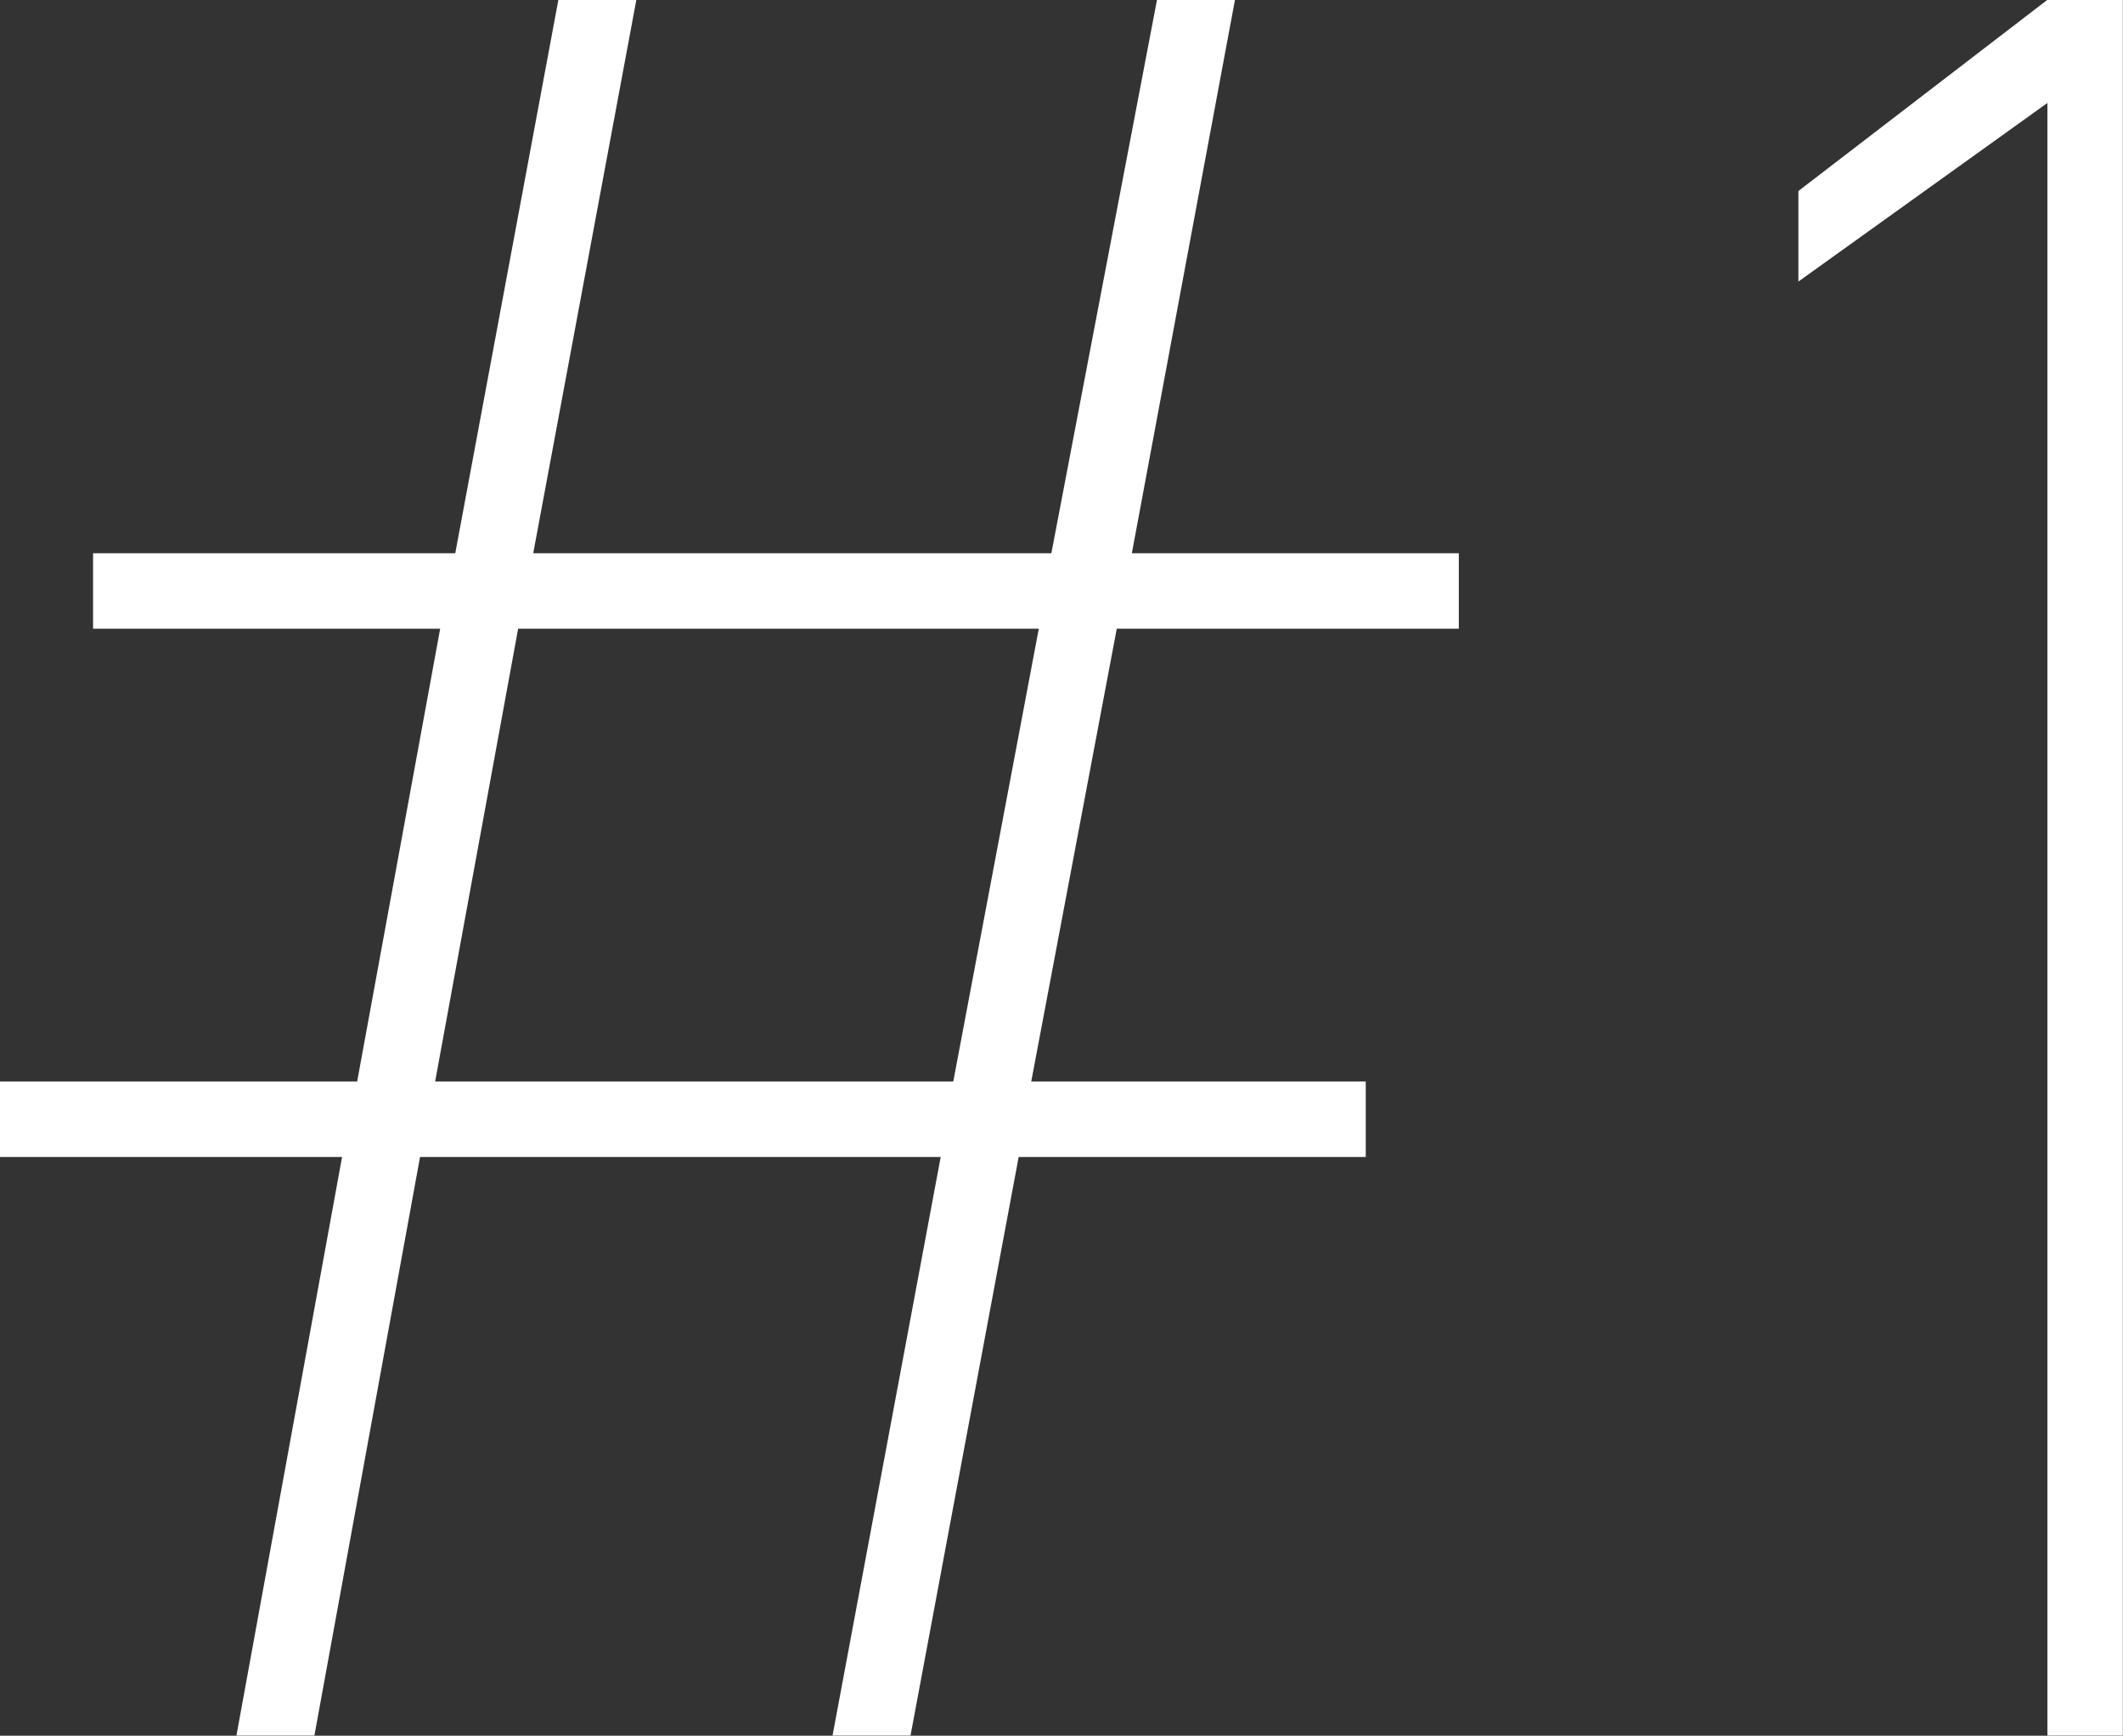 <svg xmlns="http://www.w3.org/2000/svg" width="84.406" height="69" viewBox="0 0 84.406 69">
  <rect x="0" y="0" width="84.406" height="69" fill="#333333" stroke="none"/>
  <defs>
    <style>
      .cls-1 {
        fill: #fff;
        fill-rule: evenodd;
      }
    </style>
  </defs>
  <path id="_1" data-name="#1" class="cls-1" d="M780.2,283.587v3h13.8l-3.3,18H776.5v3h13.6l-4.2,23h3.1l4.2-23h20.7l-4.3,23h3.1l4.3-23h13.8v-3h-13.3l3.4-18h13.6v-3h-13l4.1-22h-3.1l-4.2,22h-20.6l4.1-22h-3.1l-4.1,22H780.2Zm16.9,3h20.7l-3.4,18h-20.6Zm63.8-25h-3l-9.9,7.6v3.6l9.9-7.1v64.9h3v-69Z" transform="translate(-776.5 -261.594)"/>
</svg>

